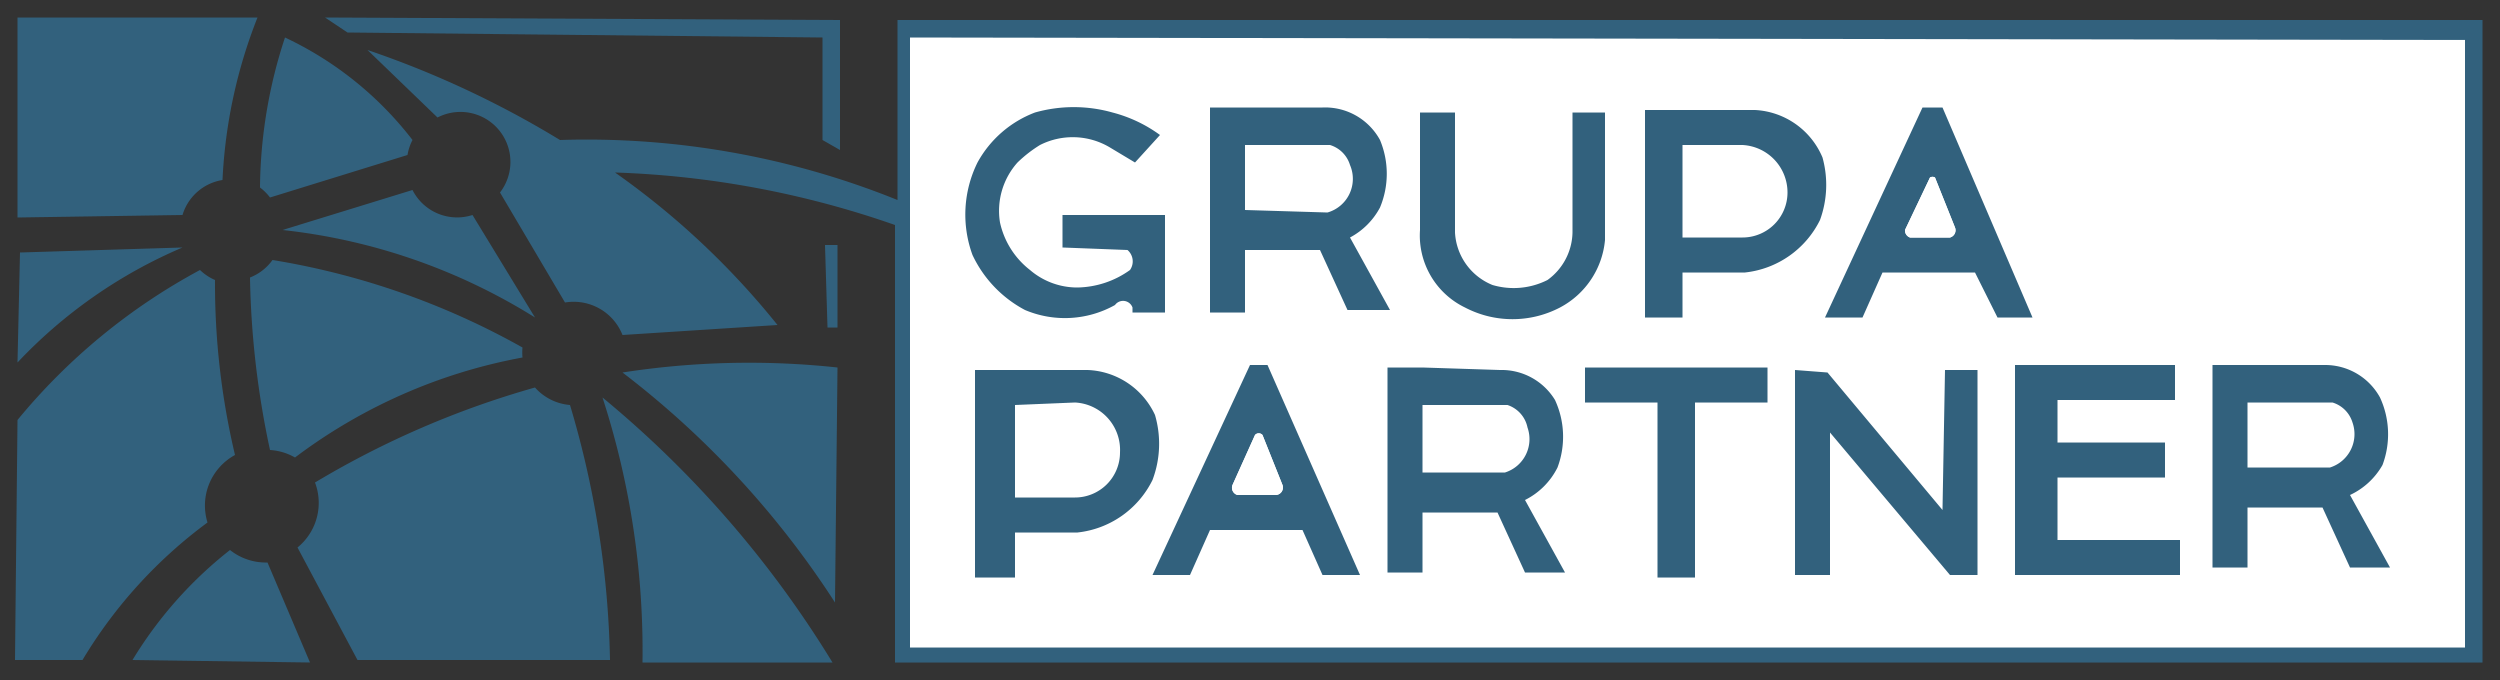 <?xml version="1.0" encoding="UTF-8"?> <svg xmlns="http://www.w3.org/2000/svg" x="0" y="0" viewBox="0 0 1000 272"><rect x="0" y="0" width="1000" height="272" fill="#333333" stroke="none"/><path fill="#32617D" d="M249 134l62 -4A317 317 0 0 0 246 69 376 376 0 0 1 358 90v175h635v-257h-634v72A332 332 0 0 0 224 56 387 387 0 0 0 147 20l28 27A20 20 0 0 1 200 77l26 44A21 21 0 0 1 249 134zM364 15v244h622v-243zM73 86l-66 1v-80h96A202 202 0 0 0 89 72 20 20 0 0 0 73 86zM8 101l-1 44A196 196 0 0 1 73 99zM80 108A244 244 0 0 0 7 168l-1 96h27A189 189 0 0 1 83 209 23 23 0 0 1 94 182 297 297 0 0 1 86 112 20 20 0 0 1 80 108zM92 220A23 23 0 0 0 107 225l17 40 -71 -1A164 164 0 0 1 92 220zM126 193A23 23 0 0 1 119 219l24 45h101A380 380 0 0 0 228 162 21 21 0 0 1 214 155 363 363 0 0 0 126 193zM100 111A355 355 0 0 0 108 180 23 23 0 0 1 118 183 216 216 0 0 1 209 143 21 21 0 0 1 209 139 304 304 0 0 0 109 104 20 20 0 0 1 100 111zM241 159A329 329 0 0 1 257 265h76A423 423 0 0 0 241 159zM249 149A364 364 0 0 1 334 241l1 -94A330 330 0 0 0 249 149zM330 98h5v33h-4zM329 56l7 4v-52l-206 -1 9 6 190 2zM113 92A239 239 0 0 1 214 127l-25 -41A20 20 0 0 1 165 76zM114 15A139 139 0 0 1 165 56 20 20 0 0 0 163 62l-55 17A20 20 0 0 0 104 75 196 196 0 0 1 114 15z"></path><path fill="#FFF" d="M364 259v-244l622 1v243zM790 109h-37l-8 18h-15l39 -84h8l36 84h-14zM629 45h13v51A34 34 0 0 1 624 123 41 41 0 0 1 586 123 32 32 0 0 1 568 92v-47h14v48A24 24 0 0 0 597 114 30 30 0 0 0 619 112 24 24 0 0 0 629 93zM464 54l-10 11 -10 -6A29 29 0 0 0 416 58 52 52 0 0 0 407 65 29 29 0 0 0 400 89 33 33 0 0 0 412 108 29 29 0 0 0 431 115 37 37 0 0 0 452 108 6 6 0 0 0 451 100l-26 -1v-13h41v39h-13v-2A4 4 0 0 0 446 122 41 41 0 0 1 410 124 48 48 0 0 1 389 102 47 47 0 0 1 391 65 44 44 0 0 1 414 45 57 57 0 0 1 445 45 56 56 0 0 1 464 54zM390 231v-83h45A31 31 0 0 1 462 166 41 41 0 0 1 461 192 38 38 0 0 1 431 213h-25v18zM484 43h14h31A25 25 0 0 1 552 56 35 35 0 0 1 552 83 29 29 0 0 1 540 95l16 29h-17l-11 -24h-30v25h-14zM658 127v-83h44A31 31 0 0 1 729 63 41 41 0 0 1 728 88 38 38 0 0 1 698 109h-25v18zM521 212h-37l-8 18h-15l39 -84h7l37 84h-15zM663 231v-70h-29v-14h73v14h-29v70zM806 230v-84h64v14h-47v17h43v14h-43v25h49v14zM791 230h-11l-48 -57v57h-14v-82l13 1 46 55 1 -56h13zM555 147h14l31 1A25 25 0 0 1 622 160 35 35 0 0 1 623 187 29 29 0 0 1 610 200l16 29h-16l-11 -24h-30v24h-14zM885 146h14h31A25 25 0 0 1 952 159 35 35 0 0 1 953 186 29 29 0 0 1 940 198l16 29h-16l-11 -24h-30v24h-14z"></path><path fill="#32617D" d="M498 43h-14v82h14v-25h30l11 24h17l-16 -29A29 29 0 0 0 552 83 35 35 0 0 0 552 56 25 25 0 0 0 529 43zM498 84l33 1A14 14 0 0 0 540 66 12 12 0 0 0 532 58h-34zM658 44v83h15v-18h25A38 38 0 0 0 728 88 41 41 0 0 0 729 63 31 31 0 0 0 702 44zM673 95h24A18 18 0 0 0 715 77 19 19 0 0 0 697 58h-24zM753 109h37l9 18h14l-36 -84h-8l-39 84h15zM762 92l10 -21A2 2 0 0 1 774 71l8 20A3 3 0 0 1 780 95h-16A3 3 0 0 1 762 92zM799 127h14 M390 148v83h16v-18h25A38 38 0 0 0 461 192 41 41 0 0 0 462 166 31 31 0 0 0 435 148zM406 199h24A18 18 0 0 0 448 181 19 19 0 0 0 430 161l-24 1zM569 147h-14v82h14v-24h30l11 24h16l-16 -29A29 29 0 0 0 623 187 35 35 0 0 0 622 160 25 25 0 0 0 600 148zM569 189h33A14 14 0 0 0 611 171 12 12 0 0 0 603 162h-34zM899 146h-14v81h14v-24h30l11 24h16l-16 -29A29 29 0 0 0 953 186 35 35 0 0 0 952 159 25 25 0 0 0 930 146zM899 187h33A14 14 0 0 0 941 169 12 12 0 0 0 933 161h-34zM484 212h37l8 18h15l-37 -84h-7l-39 84h15zM493 194l9 -20A2 2 0 0 1 505 174l8 20A3 3 0 0 1 510 198h-15A3 3 0 0 1 493 194zM663 161v70h15v-70h29v-14h-73v14zM678 161h29 M454 65l10 -11A56 56 0 0 0 445 45 57 57 0 0 0 414 45 44 44 0 0 0 391 65 47 47 0 0 0 389 102 48 48 0 0 0 410 124 41 41 0 0 0 446 122 4 4 0 0 1 453 123v2h13v-39h-41v13l26 1A6 6 0 0 1 452 108 37 37 0 0 1 431 115 29 29 0 0 1 412 108 33 33 0 0 1 400 89 29 29 0 0 1 407 65 52 52 0 0 1 416 58 29 29 0 0 1 444 59zM629 45h13v51A34 34 0 0 1 624 123 41 41 0 0 1 586 123 32 32 0 0 1 568 92v-47h14v48A24 24 0 0 0 597 114 30 30 0 0 0 619 112 24 24 0 0 0 629 93zM780 230h11v-82h-13l-1 56 -46 -55 -13 -1v82h14v-57zM806 146v84h66v-14h-49v-25h43v-14h-43v-17h47v-14z"></path><path fill="#FFF" d="M406 199h24A18 18 0 0 0 448 181 19 19 0 0 0 430 161l-24 1zM569 189h33A14 14 0 0 0 611 171 12 12 0 0 0 603 162h-34zM899 187h33A14 14 0 0 0 941 169 12 12 0 0 0 933 161h-34zM493 194l9 -20A2 2 0 0 1 505 174l8 20A3 3 0 0 1 510 198h-15A3 3 0 0 1 493 194zM498 84l33 1A14 14 0 0 0 540 66 12 12 0 0 0 532 58h-34zM673 95h24A18 18 0 0 0 715 77 19 19 0 0 0 697 58h-24zM762 92l10 -21A2 2 0 0 1 774 71l8 20A3 3 0 0 1 780 95h-16A3 3 0 0 1 762 92z"></path></svg> 